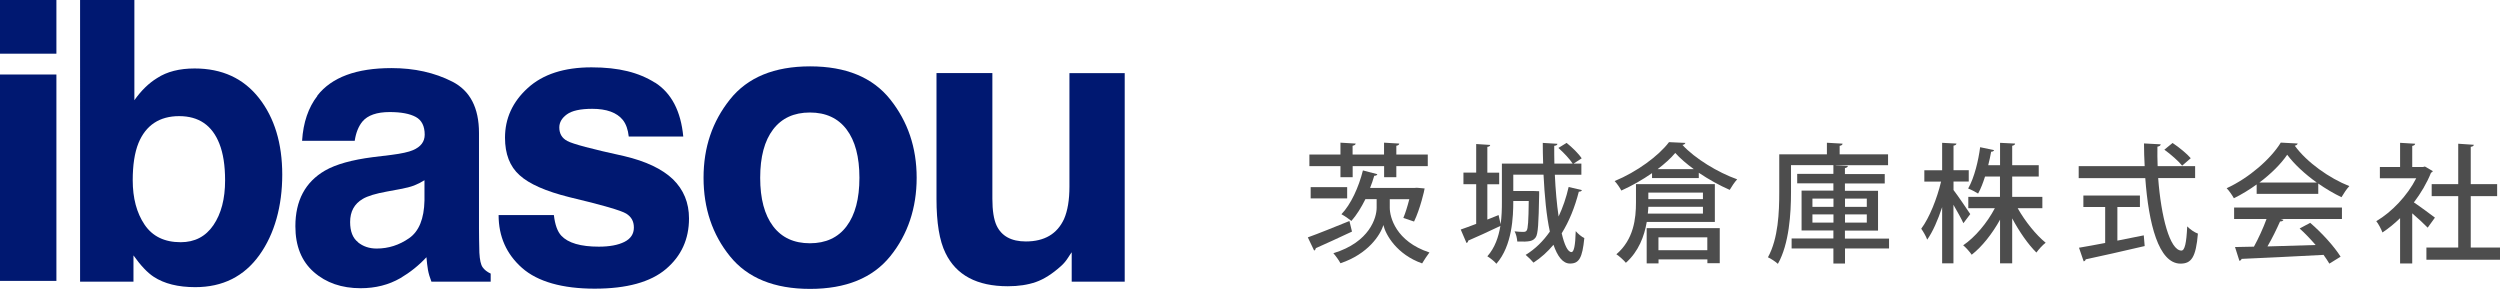 <?xml version="1.0" encoding="UTF-8"?>
<svg id="_レイヤー_2" data-name="レイヤー 2" xmlns="http://www.w3.org/2000/svg" viewBox="0 0 331.53 38.31">
  <defs>
    <style>
      .cls-1 {
        fill: #001871;
      }

      .cls-2 {
        fill: #4d4d4d;
      }
    </style>
  </defs>
  <g id="_レイヤー_2-2" data-name="レイヤー 2">
    <g>
      <g>
        <g>
          <path class="cls-1" d="M25.9,38.08c-2.28,0-4.12-.46-5.51-1.37-.83-.54-1.73-1.49-2.69-2.84v3.48h-7.08V0h7.2v13.29c.91-1.29,1.92-2.27,3.02-2.94,1.3-.85,2.96-1.27,4.97-1.27,3.64,0,6.48,1.31,8.54,3.93,2.05,2.62,3.08,6,3.08,10.15s-1.01,7.86-3.04,10.68c-2.03,2.82-4.86,4.24-8.5,4.24ZM29.85,23.92c0-1.96-.25-3.59-.76-4.87-.96-2.44-2.74-3.65-5.33-3.65s-4.42,1.19-5.4,3.58c-.51,1.27-.76,2.91-.76,4.92,0,2.37.52,4.33,1.57,5.89,1.05,1.56,2.65,2.33,4.79,2.33,1.86,0,3.31-.75,4.34-2.26,1.03-1.51,1.55-3.48,1.55-5.94Z"/>
          <path class="cls-1" d="M42.08,12.68c1.91-2.44,5.19-3.65,9.84-3.65,3.03,0,5.72.6,8.07,1.8,2.35,1.2,3.53,3.47,3.53,6.8v12.68c0,.88.02,1.95.05,3.2.05.95.19,1.59.43,1.93.24.34.59.62,1.07.84v1.07h-7.86c-.22-.56-.37-1.08-.46-1.57-.08-.49-.15-1.05-.2-1.67-1,1.08-2.15,2-3.45,2.77-1.56.9-3.31,1.34-5.28,1.34-2.5,0-4.57-.71-6.2-2.14-1.63-1.43-2.45-3.45-2.45-6.08,0-3.4,1.31-5.86,3.93-7.38,1.44-.83,3.55-1.42,6.34-1.78l2.46-.3c1.34-.17,2.29-.38,2.87-.63,1.03-.44,1.55-1.12,1.55-2.05,0-1.13-.39-1.92-1.18-2.35-.79-.43-1.94-.65-3.46-.65-1.71,0-2.92.42-3.63,1.27-.51.63-.85,1.47-1.01,2.54h-6.98c.15-2.42.83-4.41,2.03-5.96ZM47.46,32.12c.68.56,1.51.84,2.49.84,1.56,0,2.99-.46,4.3-1.37,1.31-.91,1.99-2.58,2.04-5v-2.69c-.46.29-.92.52-1.38.7-.47.18-1.1.34-1.92.49l-1.62.3c-1.52.27-2.61.6-3.27.99-1.12.66-1.67,1.68-1.67,3.07,0,1.23.35,2.12,1.04,2.66Z"/>
          <path class="cls-1" d="M86.88,10.96c2.16,1.39,3.41,3.77,3.73,7.15h-7.23c-.1-.93-.36-1.67-.79-2.21-.8-.98-2.15-1.47-4.06-1.47-1.57,0-2.69.25-3.36.74-.67.49-1,1.07-1,1.73,0,.83.36,1.43,1.07,1.8.71.39,3.22,1.06,7.53,2,2.88.68,5.03,1.7,6.47,3.07,1.42,1.39,2.13,3.12,2.13,5.2,0,2.74-1.02,4.98-3.06,6.71-2.04,1.73-5.19,2.6-9.45,2.6s-7.56-.92-9.63-2.75c-2.07-1.83-3.11-4.17-3.11-7.01h7.33c.15,1.29.48,2.2.99,2.74.9.96,2.55,1.45,4.97,1.45,1.42,0,2.55-.21,3.39-.63.84-.42,1.26-1.06,1.26-1.9s-.34-1.43-1.01-1.85c-.68-.42-3.19-1.15-7.53-2.18-3.13-.78-5.34-1.75-6.62-2.92-1.29-1.15-1.93-2.81-1.93-4.97,0-2.55,1-4.75,3.01-6.58,2-1.83,4.82-2.75,8.46-2.75s6.27.68,8.45,2.05Z"/>
          <path class="cls-1" d="M118.06,13.19c2.33,2.93,3.5,6.38,3.5,10.38s-1.17,7.53-3.5,10.41c-2.33,2.88-5.88,4.33-10.63,4.33s-8.3-1.44-10.63-4.33c-2.33-2.88-3.5-6.36-3.5-10.41s1.17-7.45,3.5-10.38c2.33-2.93,5.88-4.39,10.63-4.39s8.3,1.46,10.63,4.39ZM107.4,14.92c-2.11,0-3.74.75-4.88,2.25-1.14,1.5-1.71,3.63-1.71,6.41s.57,4.91,1.71,6.42c1.14,1.51,2.77,2.26,4.88,2.26s3.74-.75,4.87-2.26c1.13-1.51,1.7-3.64,1.7-6.42s-.57-4.91-1.7-6.41c-1.13-1.5-2.76-2.25-4.87-2.25Z"/>
          <path class="cls-1" d="M142.13,33.44c-.07.08-.24.34-.51.76-.27.42-.59.8-.96,1.12-1.13,1.01-2.23,1.71-3.29,2.08-1.06.37-2.3.56-3.72.56-4.09,0-6.85-1.47-8.27-4.41-.8-1.62-1.19-4.02-1.19-7.18V9.69h7.41v16.67c0,1.57.19,2.76.56,3.55.66,1.4,1.95,2.11,3.88,2.11,2.47,0,4.16-1,5.07-2.99.47-1.08.71-2.51.71-4.29v-15.04h7.33v27.65h-7.03v-3.91Z"/>
        </g>
        <path class="cls-1" d="M7.48,9.88v27.37H0V9.88h7.48Z"/>
        <rect class="cls-1" width="7.48" height="7.12"/>
      </g>
      <g>
        <path class="cls-2" d="M173.43,31.48c1.35-.48,3.49-1.35,5.52-2.17l.34,1.4c-1.74.82-3.6,1.67-4.8,2.2-.02.15-.1.27-.22.32l-.84-1.76ZM177.76,23.5v-1.47h-4.12v-1.54h4.12v-1.57l2.02.12c-.02.14-.14.24-.41.29v1.16h4.17v-1.57l2.02.12c-.02.15-.12.24-.39.29v1.16h4.17v1.54h-4.17v1.47h-1.62v-1.47h-4.17v1.47h-1.61ZM173.81,26.31v-1.49h4.84v1.49h-4.84ZM184.3,26.41v1.14c0,1.23.79,4.46,5.26,5.93-.31.41-.73,1.04-.97,1.45-3.35-1.18-4.83-3.78-5.14-5.09-.38,1.32-2.05,3.86-5.69,5.07-.19-.38-.67-1.03-.94-1.33,4.83-1.47,5.74-4.73,5.74-6.03v-1.14h-1.49c-.55,1.11-1.18,2.12-1.86,2.89-.31-.26-.92-.68-1.32-.89,1.25-1.3,2.29-3.57,2.85-5.81l1.91.5c-.03.14-.19.21-.41.21-.15.53-.34,1.08-.55,1.61h5.91l.29-.02,1.03.09c0,.17-.6,2.75-1.4,4.39l-1.42-.48c.27-.63.56-1.57.79-2.48h-2.6Z"/>
        <path class="cls-2" d="M206.19,23.16c.09,2,.26,3.91.5,5.55.56-1.2,1.01-2.49,1.33-3.91l1.76.41c-.05.14-.19.21-.41.21-.53,2.07-1.28,3.93-2.27,5.52.36,1.54.8,2.49,1.3,2.49.32,0,.51-.87.56-2.78.31.36.77.75,1.14.92-.26,2.65-.7,3.38-1.9,3.38-.96,0-1.66-.96-2.19-2.49-.77.92-1.66,1.73-2.65,2.37-.22-.27-.72-.77-1.04-1.03,1.26-.77,2.32-1.81,3.21-3.09-.46-2.08-.7-4.77-.84-7.55h-4.01v2.17h2.7l.73.03v.46c-.07,3.81-.14,5.21-.46,5.66-.38.51-.79.6-2.44.55-.03-.43-.15-.99-.36-1.35.53.07.97.07,1.2.07.19,0,.32-.05.41-.19.17-.24.24-1.21.27-3.9h-2.05c0,2.02-.12,5.91-2.24,8.32-.24-.31-.87-.8-1.2-.99,1.01-1.14,1.49-2.58,1.73-4.03-1.57.75-3.19,1.49-4.27,1.95,0,.15-.1.27-.22.32l-.77-1.79c.56-.19,1.28-.46,2.05-.75v-5.26h-1.69v-1.54h1.69v-3.79l1.86.12c-.02.14-.12.22-.38.26v3.42h1.57v1.54h-1.57v4.68l1.49-.6.27,1.21c.15-1.03.17-2.03.17-2.94v-5.09h5.47c-.03-.92-.05-1.85-.05-2.75l1.95.12c-.02.15-.15.24-.43.27,0,.79,0,1.57.02,2.36h2.43c-.39-.6-1.2-1.47-1.9-2.08l1.09-.67c.75.6,1.62,1.45,2,2.05l-1.08.7h1.04v1.47h-3.54Z"/>
        <path class="cls-2" d="M219.08,22.96c-1.25.87-2.65,1.67-4.07,2.31-.19-.36-.58-.94-.89-1.26,2.92-1.2,5.83-3.33,7.21-5.16l2.17.1c-.03.14-.19.24-.39.27,1.67,1.81,4.68,3.64,7.26,4.56-.36.39-.73.96-.99,1.4-1.33-.58-2.78-1.38-4.1-2.27v.7h-6.2v-.65ZM227.4,29.43h-9.02c-.32,1.9-1.09,3.93-2.77,5.42-.24-.31-.91-.91-1.26-1.13,2.32-1.98,2.6-4.78,2.6-6.87v-2.43h10.46v5.01ZM218.37,34.93v-4.68h9.69v4.65h-1.64v-.5h-6.48v.53h-1.57ZM218.59,27.42c-.02.29-.03.6-.07.91h7.31v-.91h-7.24ZM225.83,25.54h-7.24v.87h7.24v-.87ZM224.62,22.43c-.96-.7-1.83-1.44-2.46-2.15-.58.7-1.4,1.44-2.34,2.15h4.8ZM226.41,31.47h-6.48v1.71h6.48v-1.71Z"/>
        <path class="cls-2" d="M250.51,31.62v1.33h-5.84v2h-1.54v-2h-5.54v-1.33h5.54v-1.06h-4.22v-5.28h4.22v-.97h-4.8v-1.25h4.8v-1.16h-5.62v3.62c0,2.75-.24,6.82-1.74,9.47-.29-.27-.96-.72-1.32-.87,1.38-2.49,1.5-6.05,1.5-8.59v-5.06h6.32v-1.54l2.08.12c-.02.15-.12.24-.39.29v1.13h6.42v1.44h-6.94v.02l1.61.07c-.02.15-.12.24-.39.29v.79h5.28v1.25h-5.28v.97h4.39v5.28h-4.39v1.06h5.84ZM240.35,26.34v1.09h2.79v-1.09h-2.79ZM240.35,29.52h2.79v-1.09h-2.79v1.09ZM247.56,26.34h-2.89v1.09h2.89v-1.09ZM247.56,29.52v-1.09h-2.89v1.09h2.89Z"/>
        <path class="cls-2" d="M259.06,25.2c.51.65,1.9,2.7,2.22,3.19l-.91,1.21c-.26-.58-.82-1.57-1.32-2.44v7.76h-1.5v-7.45c-.55,1.69-1.25,3.28-1.98,4.31-.15-.44-.53-1.08-.79-1.45,1.08-1.44,2.1-4.01,2.63-6.25h-2.22v-1.5h2.36v-3.64l1.9.1c-.02.14-.14.24-.39.27v3.26h2.02v1.5h-2.02v1.13ZM270.83,27.61h-3.26c.99,1.76,2.44,3.55,3.71,4.58-.39.29-.92.87-1.23,1.3-1.08-1.06-2.27-2.77-3.21-4.53v5.96h-1.61v-5.79c-1.03,1.86-2.39,3.59-3.76,4.65-.26-.39-.77-.96-1.13-1.25,1.57-1.06,3.18-2.97,4.2-4.92h-3.52v-1.5h4.2v-2.7h-1.98c-.26.82-.56,1.61-.92,2.26-.34-.22-.94-.53-1.32-.67.84-1.47,1.37-3.78,1.59-5.48l1.85.39c-.05.12-.17.21-.39.21-.1.53-.22,1.14-.39,1.79h1.57v-2.97l2,.1c-.02.15-.14.24-.39.29v2.58h3.52v1.5h-3.52v2.7h4v1.5Z"/>
        <path class="cls-2" d="M291.09,23.61h-4.89c.38,5.14,1.55,9.6,3.08,9.62.44,0,.67-.97.77-3.21.36.38.96.8,1.42.96-.27,3.16-.87,3.98-2.32,3.98-2.89-.02-4.22-5.28-4.66-11.34h-8.83v-1.59h8.75c-.05-.99-.09-2-.09-3.01l2.22.12c-.02.15-.15.26-.44.31-.02.85,0,1.73.03,2.58h4.97v1.59ZM280.79,27.45v4.46c1.14-.22,2.34-.46,3.5-.7l.12,1.42c-2.85.67-5.89,1.35-7.82,1.76-.02.15-.14.24-.27.27l-.62-1.81c.94-.15,2.14-.38,3.47-.63v-4.77h-2.89v-1.52h7.5v1.52h-2.99ZM288.11,18.96c.84.56,1.9,1.42,2.41,2.02l-1.14.99c-.48-.6-1.5-1.5-2.36-2.12l1.09-.89Z"/>
        <path class="cls-2" d="M299.26,25.71v-1.25c-.94.68-1.98,1.32-3.02,1.83-.21-.38-.62-.99-.96-1.33,2.99-1.37,5.86-3.9,7.18-6.05l2.24.12c-.03.14-.19.26-.39.29,1.62,2.22,4.6,4.32,7.24,5.36-.39.41-.75.99-1.04,1.47-1.01-.48-2.07-1.11-3.08-1.81v1.37h-8.17ZM296.27,29.04v-1.52h14.3v1.52h-8.13l.38.12c-.07.14-.22.21-.46.21-.43.97-1.04,2.24-1.67,3.31,1.98-.05,4.2-.12,6.39-.19-.67-.77-1.4-1.55-2.12-2.19l1.4-.75c1.57,1.35,3.23,3.19,4.03,4.49l-1.49.92c-.21-.34-.46-.75-.77-1.16-4,.22-8.2.41-10.87.53-.03.15-.15.22-.29.26l-.58-1.83c.72-.02,1.57-.02,2.51-.05.6-1.09,1.25-2.51,1.67-3.67h-4.31ZM307.24,24.21c-1.57-1.11-2.99-2.43-3.93-3.69-.82,1.21-2.14,2.53-3.69,3.69h7.62Z"/>
        <path class="cls-2" d="M322.62,22.69c-.03.1-.14.17-.24.22-.55,1.37-1.35,2.72-2.27,3.93.84.56,2.36,1.69,2.79,2.02l-.96,1.33c-.44-.46-1.3-1.25-2.05-1.9v6.65h-1.61v-6.01c-.75.73-1.55,1.38-2.34,1.9-.15-.43-.56-1.2-.82-1.5,2.05-1.2,4.12-3.37,5.3-5.69h-4.82v-1.49h2.68v-3.21l2,.12c-.02.14-.12.24-.39.29v2.8h1.42l.26-.07,1.06.62ZM327.64,32.83h3.9v1.61h-9.77v-1.61h4.22v-6.82h-3.52v-1.59h3.52v-5.36l2.07.14c-.02.14-.14.24-.41.27v4.95h3.5v1.59h-3.5v6.82Z"/>
      </g>
    </g>
  </g>
</svg>